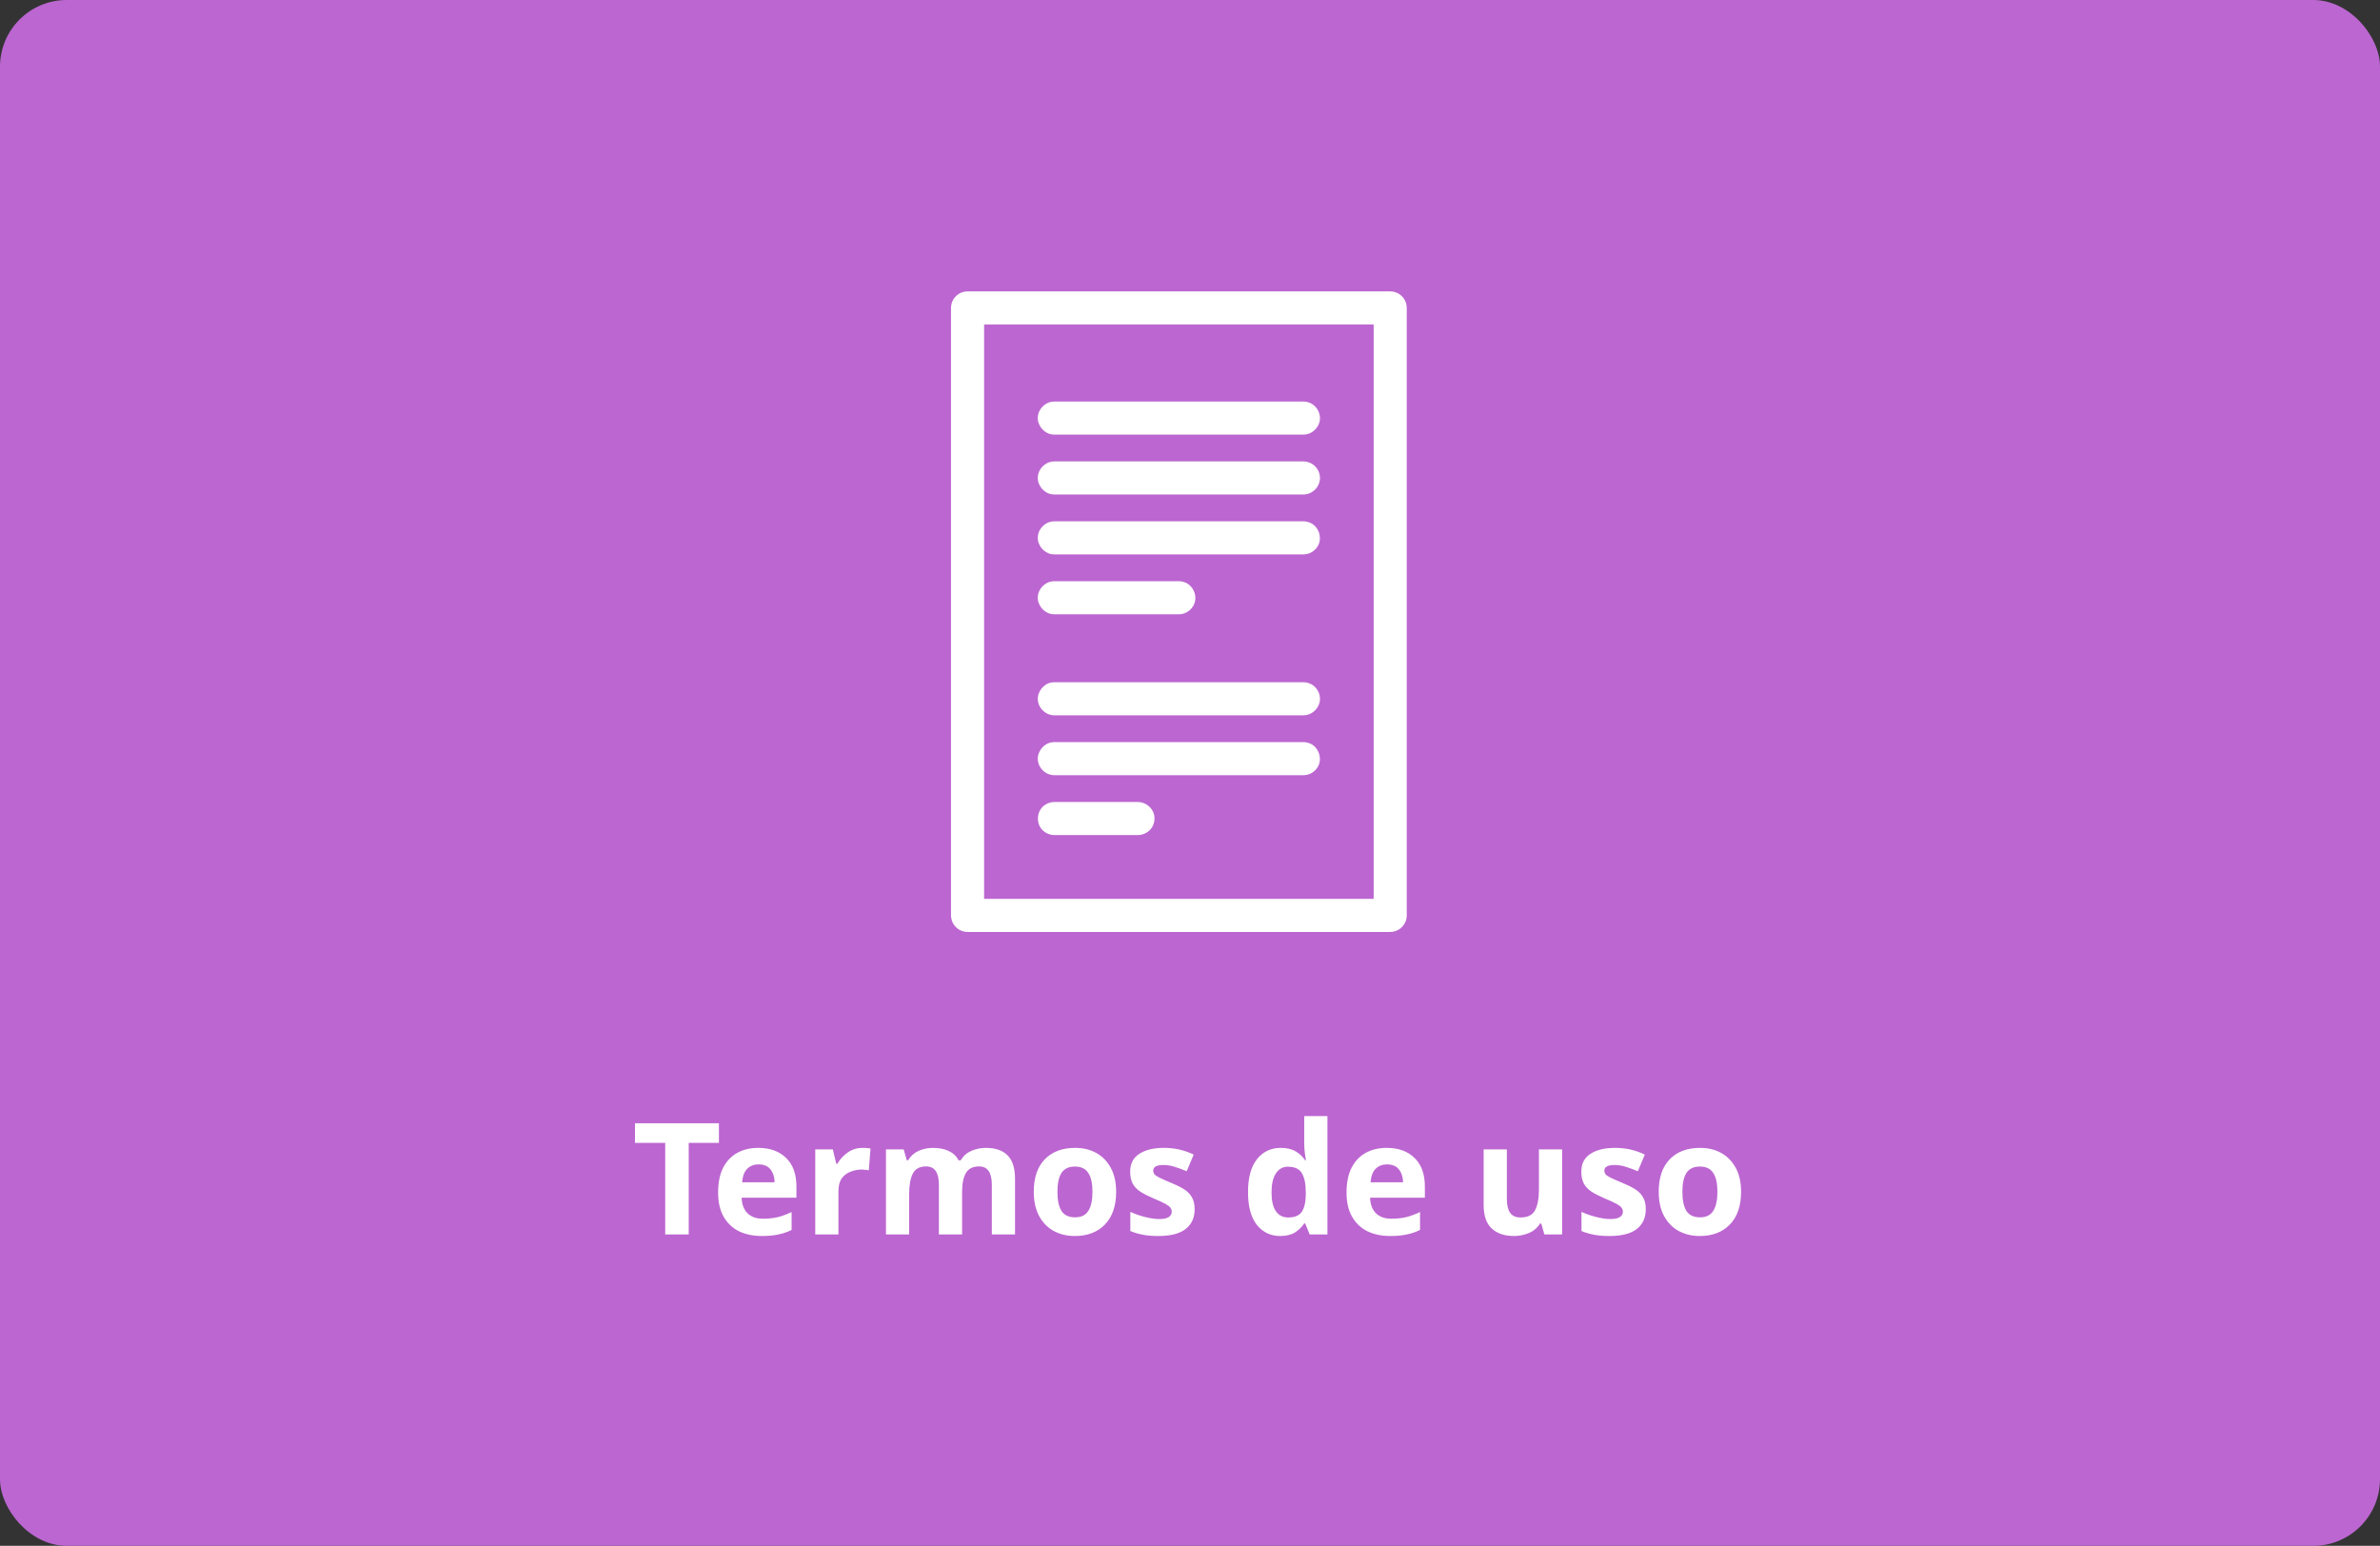 <svg width="214" height="139" viewBox="0 0 214 139" fill="none" xmlns="http://www.w3.org/2000/svg">
<rect x="0" y="0" width="214" height="139" fill="#333333" stroke="none"/>
<rect width="214" height="139" rx="6" fill="#BC66D1"/>
<g clip-path="url(#clip0_2893_68766)">
<path fill-rule="evenodd" clip-rule="evenodd" d="M125.235 26.218C125.436 26.267 125.491 26.267 125.677 26.362C126.022 26.538 126.296 26.856 126.417 27.228C126.481 27.426 126.473 27.482 126.49 27.688V82.312C126.473 82.518 126.481 82.574 126.417 82.772C126.272 83.217 125.907 83.582 125.461 83.727C125.263 83.792 125.208 83.784 125.002 83.8H86.999C86.792 83.784 86.737 83.792 86.539 83.727C86.094 83.582 85.728 83.218 85.584 82.772C85.519 82.574 85.527 82.518 85.51 82.312V27.688C85.527 27.482 85.519 27.426 85.584 27.228C85.728 26.783 86.093 26.418 86.539 26.273C86.737 26.208 86.792 26.216 86.999 26.2H125.002C125.079 26.206 125.157 26.212 125.235 26.218ZM88.487 29.175V80.825H123.514V29.175H88.487Z" fill="white"/>
<path fill-rule="evenodd" clip-rule="evenodd" d="M117.446 36.125C117.526 36.145 117.607 36.158 117.684 36.185C118.304 36.398 118.739 37.046 118.684 37.715C118.63 38.37 118.097 38.951 117.446 39.06C117.365 39.074 117.283 39.074 117.201 39.08H94.799C94.717 39.074 94.635 39.074 94.554 39.06C93.829 38.939 93.254 38.218 93.316 37.47C93.37 36.816 93.903 36.233 94.554 36.125C94.635 36.111 94.717 36.111 94.799 36.105H117.201C117.283 36.111 117.364 36.118 117.446 36.125Z" fill="white"/>
<path fill-rule="evenodd" clip-rule="evenodd" d="M106.245 52.281C106.404 52.321 106.565 52.362 106.708 52.44C107.285 52.752 107.605 53.474 107.443 54.114C107.301 54.671 106.814 55.121 106.245 55.216C106.164 55.229 106.082 55.229 106 55.236H94.799C94.718 55.229 94.635 55.229 94.554 55.216C93.829 55.095 93.254 54.381 93.316 53.625C93.37 52.971 93.903 52.389 94.554 52.281C94.635 52.267 94.718 52.267 94.799 52.26H106C106.082 52.267 106.163 52.274 106.245 52.281Z" fill="white"/>
<path fill-rule="evenodd" clip-rule="evenodd" d="M117.446 46.896C117.605 46.935 117.766 46.976 117.909 47.054C118.556 47.404 118.869 48.266 118.564 48.96C118.365 49.412 117.933 49.749 117.446 49.831C117.365 49.844 117.283 49.844 117.201 49.851H94.799C94.718 49.844 94.635 49.844 94.554 49.831C93.829 49.709 93.254 48.996 93.316 48.24C93.37 47.586 93.903 47.004 94.554 46.896C94.635 46.882 94.718 46.882 94.799 46.875H117.201C117.283 46.882 117.365 46.889 117.446 46.896Z" fill="white"/>
<path fill-rule="evenodd" clip-rule="evenodd" d="M117.446 66.749C117.605 66.789 117.766 66.83 117.909 66.908C118.556 67.258 118.868 68.12 118.564 68.814C118.365 69.266 117.933 69.603 117.446 69.684C117.365 69.698 117.282 69.698 117.201 69.705H94.799C94.717 69.698 94.635 69.698 94.554 69.684C93.906 69.577 93.371 68.997 93.316 68.34C93.256 67.607 93.814 66.873 94.554 66.749C94.635 66.736 94.717 66.736 94.799 66.729H117.201C117.282 66.736 117.364 66.743 117.446 66.749Z" fill="white"/>
<path fill-rule="evenodd" clip-rule="evenodd" d="M117.446 41.51C117.605 41.55 117.766 41.592 117.909 41.67C118.414 41.942 118.732 42.522 118.684 43.101C118.63 43.755 118.097 44.337 117.446 44.445C117.365 44.459 117.283 44.459 117.201 44.466H94.799C94.718 44.459 94.635 44.459 94.554 44.445C93.829 44.324 93.254 43.611 93.316 42.855C93.37 42.201 93.903 41.619 94.554 41.51C94.635 41.497 94.718 41.497 94.799 41.49H117.201C117.283 41.497 117.365 41.504 117.446 41.51Z" fill="white"/>
<path fill-rule="evenodd" clip-rule="evenodd" d="M117.446 61.364C117.605 61.405 117.766 61.446 117.909 61.523C118.414 61.796 118.732 62.375 118.684 62.955C118.63 63.609 118.097 64.191 117.446 64.299C117.365 64.313 117.282 64.313 117.201 64.32H94.799C94.717 64.313 94.635 64.313 94.554 64.299C93.906 64.191 93.371 63.613 93.316 62.955C93.256 62.222 93.814 61.488 94.554 61.364C94.635 61.351 94.717 61.351 94.799 61.344H117.201C117.282 61.351 117.364 61.357 117.446 61.364Z" fill="white"/>
<path fill-rule="evenodd" clip-rule="evenodd" d="M102.39 72.115C103 72.157 103.554 72.576 103.738 73.142C103.889 73.609 103.792 74.146 103.486 74.53C103.208 74.878 102.768 75.08 102.323 75.09H94.799C94.326 75.079 93.869 74.853 93.595 74.477C93.203 73.937 93.238 73.127 93.678 72.623C93.957 72.304 94.371 72.124 94.799 72.114H102.323C102.345 72.115 102.367 72.115 102.39 72.115Z" fill="white"/>
</g>
<path d="M61.927 111H59.813V102.768H57.097V101.004H64.643V102.768H61.927V111ZM68.182 103.216C69.237 103.216 70.072 103.519 70.688 104.126C71.304 104.723 71.612 105.577 71.612 106.688V107.696H66.684C66.703 108.284 66.876 108.746 67.202 109.082C67.538 109.418 68 109.586 68.588 109.586C69.083 109.586 69.531 109.539 69.932 109.446C70.334 109.343 70.749 109.189 71.178 108.984V110.594C70.805 110.781 70.408 110.916 69.988 111C69.578 111.093 69.078 111.14 68.49 111.14C67.725 111.14 67.048 111 66.46 110.72C65.872 110.431 65.41 109.997 65.074 109.418C64.738 108.839 64.57 108.111 64.57 107.234C64.57 106.338 64.72 105.596 65.018 105.008C65.326 104.411 65.751 103.963 66.292 103.664C66.834 103.365 67.464 103.216 68.182 103.216ZM68.196 104.7C67.795 104.7 67.459 104.831 67.188 105.092C66.927 105.353 66.773 105.759 66.726 106.31H69.652C69.643 105.843 69.522 105.461 69.288 105.162C69.055 104.854 68.691 104.7 68.196 104.7ZM77.574 103.216C77.677 103.216 77.798 103.221 77.938 103.23C78.078 103.239 78.19 103.253 78.274 103.272L78.12 105.232C78.055 105.213 77.957 105.199 77.826 105.19C77.704 105.171 77.597 105.162 77.504 105.162C77.149 105.162 76.808 105.227 76.482 105.358C76.155 105.479 75.889 105.68 75.684 105.96C75.488 106.24 75.39 106.623 75.39 107.108V111H73.304V103.356H74.886L75.194 104.644H75.292C75.516 104.252 75.824 103.916 76.216 103.636C76.608 103.356 77.061 103.216 77.574 103.216ZM88.635 103.216C89.503 103.216 90.157 103.44 90.595 103.888C91.043 104.327 91.267 105.036 91.267 106.016V111H89.181V106.534C89.181 105.433 88.799 104.882 88.033 104.882C87.483 104.882 87.091 105.078 86.857 105.47C86.624 105.862 86.507 106.427 86.507 107.164V111H84.421V106.534C84.421 105.433 84.039 104.882 83.273 104.882C82.695 104.882 82.293 105.101 82.069 105.54C81.855 105.969 81.747 106.59 81.747 107.402V111H79.661V103.356H81.257L81.537 104.336H81.649C81.883 103.944 82.2 103.659 82.601 103.482C83.012 103.305 83.437 103.216 83.875 103.216C84.435 103.216 84.911 103.309 85.303 103.496C85.695 103.673 85.994 103.953 86.199 104.336H86.381C86.615 103.944 86.937 103.659 87.347 103.482C87.767 103.305 88.197 103.216 88.635 103.216ZM100.359 107.164C100.359 108.433 100.023 109.413 99.351 110.104C98.689 110.795 97.783 111.14 96.635 111.14C95.926 111.14 95.291 110.986 94.731 110.678C94.18 110.37 93.746 109.922 93.429 109.334C93.112 108.737 92.953 108.013 92.953 107.164C92.953 105.895 93.284 104.919 93.947 104.238C94.61 103.557 95.52 103.216 96.677 103.216C97.396 103.216 98.031 103.37 98.581 103.678C99.132 103.986 99.566 104.434 99.883 105.022C100.2 105.601 100.359 106.315 100.359 107.164ZM95.081 107.164C95.081 107.92 95.203 108.494 95.445 108.886C95.697 109.269 96.103 109.46 96.663 109.46C97.214 109.46 97.611 109.269 97.853 108.886C98.105 108.494 98.231 107.92 98.231 107.164C98.231 106.408 98.105 105.843 97.853 105.47C97.611 105.087 97.209 104.896 96.649 104.896C96.099 104.896 95.697 105.087 95.445 105.47C95.203 105.843 95.081 106.408 95.081 107.164ZM107.417 108.732C107.417 109.507 107.142 110.104 106.591 110.524C106.05 110.935 105.238 111.14 104.155 111.14C103.623 111.14 103.166 111.103 102.783 111.028C102.4 110.963 102.018 110.851 101.635 110.692V108.97C102.046 109.157 102.489 109.311 102.965 109.432C103.441 109.553 103.861 109.614 104.225 109.614C104.636 109.614 104.925 109.553 105.093 109.432C105.27 109.311 105.359 109.152 105.359 108.956C105.359 108.825 105.322 108.709 105.247 108.606C105.182 108.503 105.032 108.387 104.799 108.256C104.566 108.125 104.202 107.957 103.707 107.752C103.231 107.547 102.839 107.346 102.531 107.15C102.223 106.945 101.994 106.702 101.845 106.422C101.696 106.133 101.621 105.773 101.621 105.344C101.621 104.635 101.896 104.103 102.447 103.748C102.998 103.393 103.73 103.216 104.645 103.216C105.121 103.216 105.574 103.263 106.003 103.356C106.432 103.449 106.876 103.603 107.333 103.818L106.703 105.316C106.33 105.157 105.975 105.027 105.639 104.924C105.303 104.812 104.962 104.756 104.617 104.756C104.001 104.756 103.693 104.924 103.693 105.26C103.693 105.381 103.73 105.493 103.805 105.596C103.889 105.689 104.043 105.792 104.267 105.904C104.5 106.016 104.841 106.165 105.289 106.352C105.728 106.529 106.106 106.716 106.423 106.912C106.74 107.099 106.983 107.337 107.151 107.626C107.328 107.906 107.417 108.275 107.417 108.732ZM115.101 111.14C114.251 111.14 113.556 110.809 113.015 110.146C112.483 109.474 112.217 108.489 112.217 107.192C112.217 105.885 112.487 104.896 113.029 104.224C113.57 103.552 114.279 103.216 115.157 103.216C115.707 103.216 116.16 103.323 116.515 103.538C116.869 103.753 117.149 104.019 117.355 104.336H117.425C117.397 104.187 117.364 103.972 117.327 103.692C117.289 103.403 117.271 103.109 117.271 102.81V100.36H119.357V111H117.761L117.355 110.006H117.271C117.065 110.323 116.79 110.594 116.445 110.818C116.099 111.033 115.651 111.14 115.101 111.14ZM115.829 109.474C116.407 109.474 116.813 109.306 117.047 108.97C117.28 108.625 117.401 108.111 117.411 107.43V107.206C117.411 106.459 117.294 105.89 117.061 105.498C116.837 105.106 116.417 104.91 115.801 104.91C115.343 104.91 114.984 105.111 114.723 105.512C114.461 105.904 114.331 106.473 114.331 107.22C114.331 107.967 114.461 108.531 114.723 108.914C114.984 109.287 115.353 109.474 115.829 109.474ZM124.688 103.216C125.743 103.216 126.578 103.519 127.194 104.126C127.81 104.723 128.118 105.577 128.118 106.688V107.696H123.19C123.209 108.284 123.382 108.746 123.708 109.082C124.044 109.418 124.506 109.586 125.094 109.586C125.589 109.586 126.037 109.539 126.438 109.446C126.84 109.343 127.255 109.189 127.684 108.984V110.594C127.311 110.781 126.914 110.916 126.494 111C126.084 111.093 125.584 111.14 124.996 111.14C124.231 111.14 123.554 111 122.966 110.72C122.378 110.431 121.916 109.997 121.58 109.418C121.244 108.839 121.076 108.111 121.076 107.234C121.076 106.338 121.226 105.596 121.524 105.008C121.832 104.411 122.257 103.963 122.798 103.664C123.34 103.365 123.97 103.216 124.688 103.216ZM124.702 104.7C124.301 104.7 123.965 104.831 123.694 105.092C123.433 105.353 123.279 105.759 123.232 106.31H126.158C126.149 105.843 126.028 105.461 125.794 105.162C125.561 104.854 125.197 104.7 124.702 104.7ZM140.46 103.356V111H138.864L138.584 110.02H138.472C138.23 110.412 137.894 110.697 137.464 110.874C137.044 111.051 136.596 111.14 136.12 111.14C135.299 111.14 134.641 110.921 134.146 110.482C133.652 110.034 133.404 109.32 133.404 108.34V103.356H135.49V107.822C135.49 108.363 135.588 108.774 135.784 109.054C135.98 109.334 136.293 109.474 136.722 109.474C137.357 109.474 137.791 109.259 138.024 108.83C138.258 108.391 138.374 107.766 138.374 106.954V103.356H140.46ZM147.982 108.732C147.982 109.507 147.706 110.104 147.156 110.524C146.614 110.935 145.802 111.14 144.72 111.14C144.188 111.14 143.73 111.103 143.348 111.028C142.965 110.963 142.582 110.851 142.2 110.692V108.97C142.61 109.157 143.054 109.311 143.53 109.432C144.006 109.553 144.426 109.614 144.79 109.614C145.2 109.614 145.49 109.553 145.658 109.432C145.835 109.311 145.924 109.152 145.924 108.956C145.924 108.825 145.886 108.709 145.812 108.606C145.746 108.503 145.597 108.387 145.364 108.256C145.13 108.125 144.766 107.957 144.272 107.752C143.796 107.547 143.404 107.346 143.096 107.15C142.788 106.945 142.559 106.702 142.41 106.422C142.26 106.133 142.186 105.773 142.186 105.344C142.186 104.635 142.461 104.103 143.012 103.748C143.562 103.393 144.295 103.216 145.21 103.216C145.686 103.216 146.138 103.263 146.568 103.356C146.997 103.449 147.44 103.603 147.898 103.818L147.268 105.316C146.894 105.157 146.54 105.027 146.204 104.924C145.868 104.812 145.527 104.756 145.182 104.756C144.566 104.756 144.258 104.924 144.258 105.26C144.258 105.381 144.295 105.493 144.37 105.596C144.454 105.689 144.608 105.792 144.832 105.904C145.065 106.016 145.406 106.165 145.854 106.352C146.292 106.529 146.67 106.716 146.988 106.912C147.305 107.099 147.548 107.337 147.716 107.626C147.893 107.906 147.982 108.275 147.982 108.732ZM156.551 107.164C156.551 108.433 156.215 109.413 155.543 110.104C154.88 110.795 153.975 111.14 152.827 111.14C152.117 111.14 151.483 110.986 150.923 110.678C150.372 110.37 149.938 109.922 149.621 109.334C149.303 108.737 149.145 108.013 149.145 107.164C149.145 105.895 149.476 104.919 150.139 104.238C150.801 103.557 151.711 103.216 152.869 103.216C153.587 103.216 154.222 103.37 154.773 103.678C155.323 103.986 155.757 104.434 156.075 105.022C156.392 105.601 156.551 106.315 156.551 107.164ZM151.273 107.164C151.273 107.92 151.394 108.494 151.637 108.886C151.889 109.269 152.295 109.46 152.855 109.46C153.405 109.46 153.802 109.269 154.045 108.886C154.297 108.494 154.423 107.92 154.423 107.164C154.423 106.408 154.297 105.843 154.045 105.47C153.802 105.087 153.401 104.896 152.841 104.896C152.29 104.896 151.889 105.087 151.637 105.47C151.394 105.843 151.273 106.408 151.273 107.164Z" fill="white"/>
<defs>
<clipPath id="clip0_2893_68766">
<rect width="64" height="64" fill="white" transform="translate(74 24)"/>
</clipPath>
</defs>
</svg>
